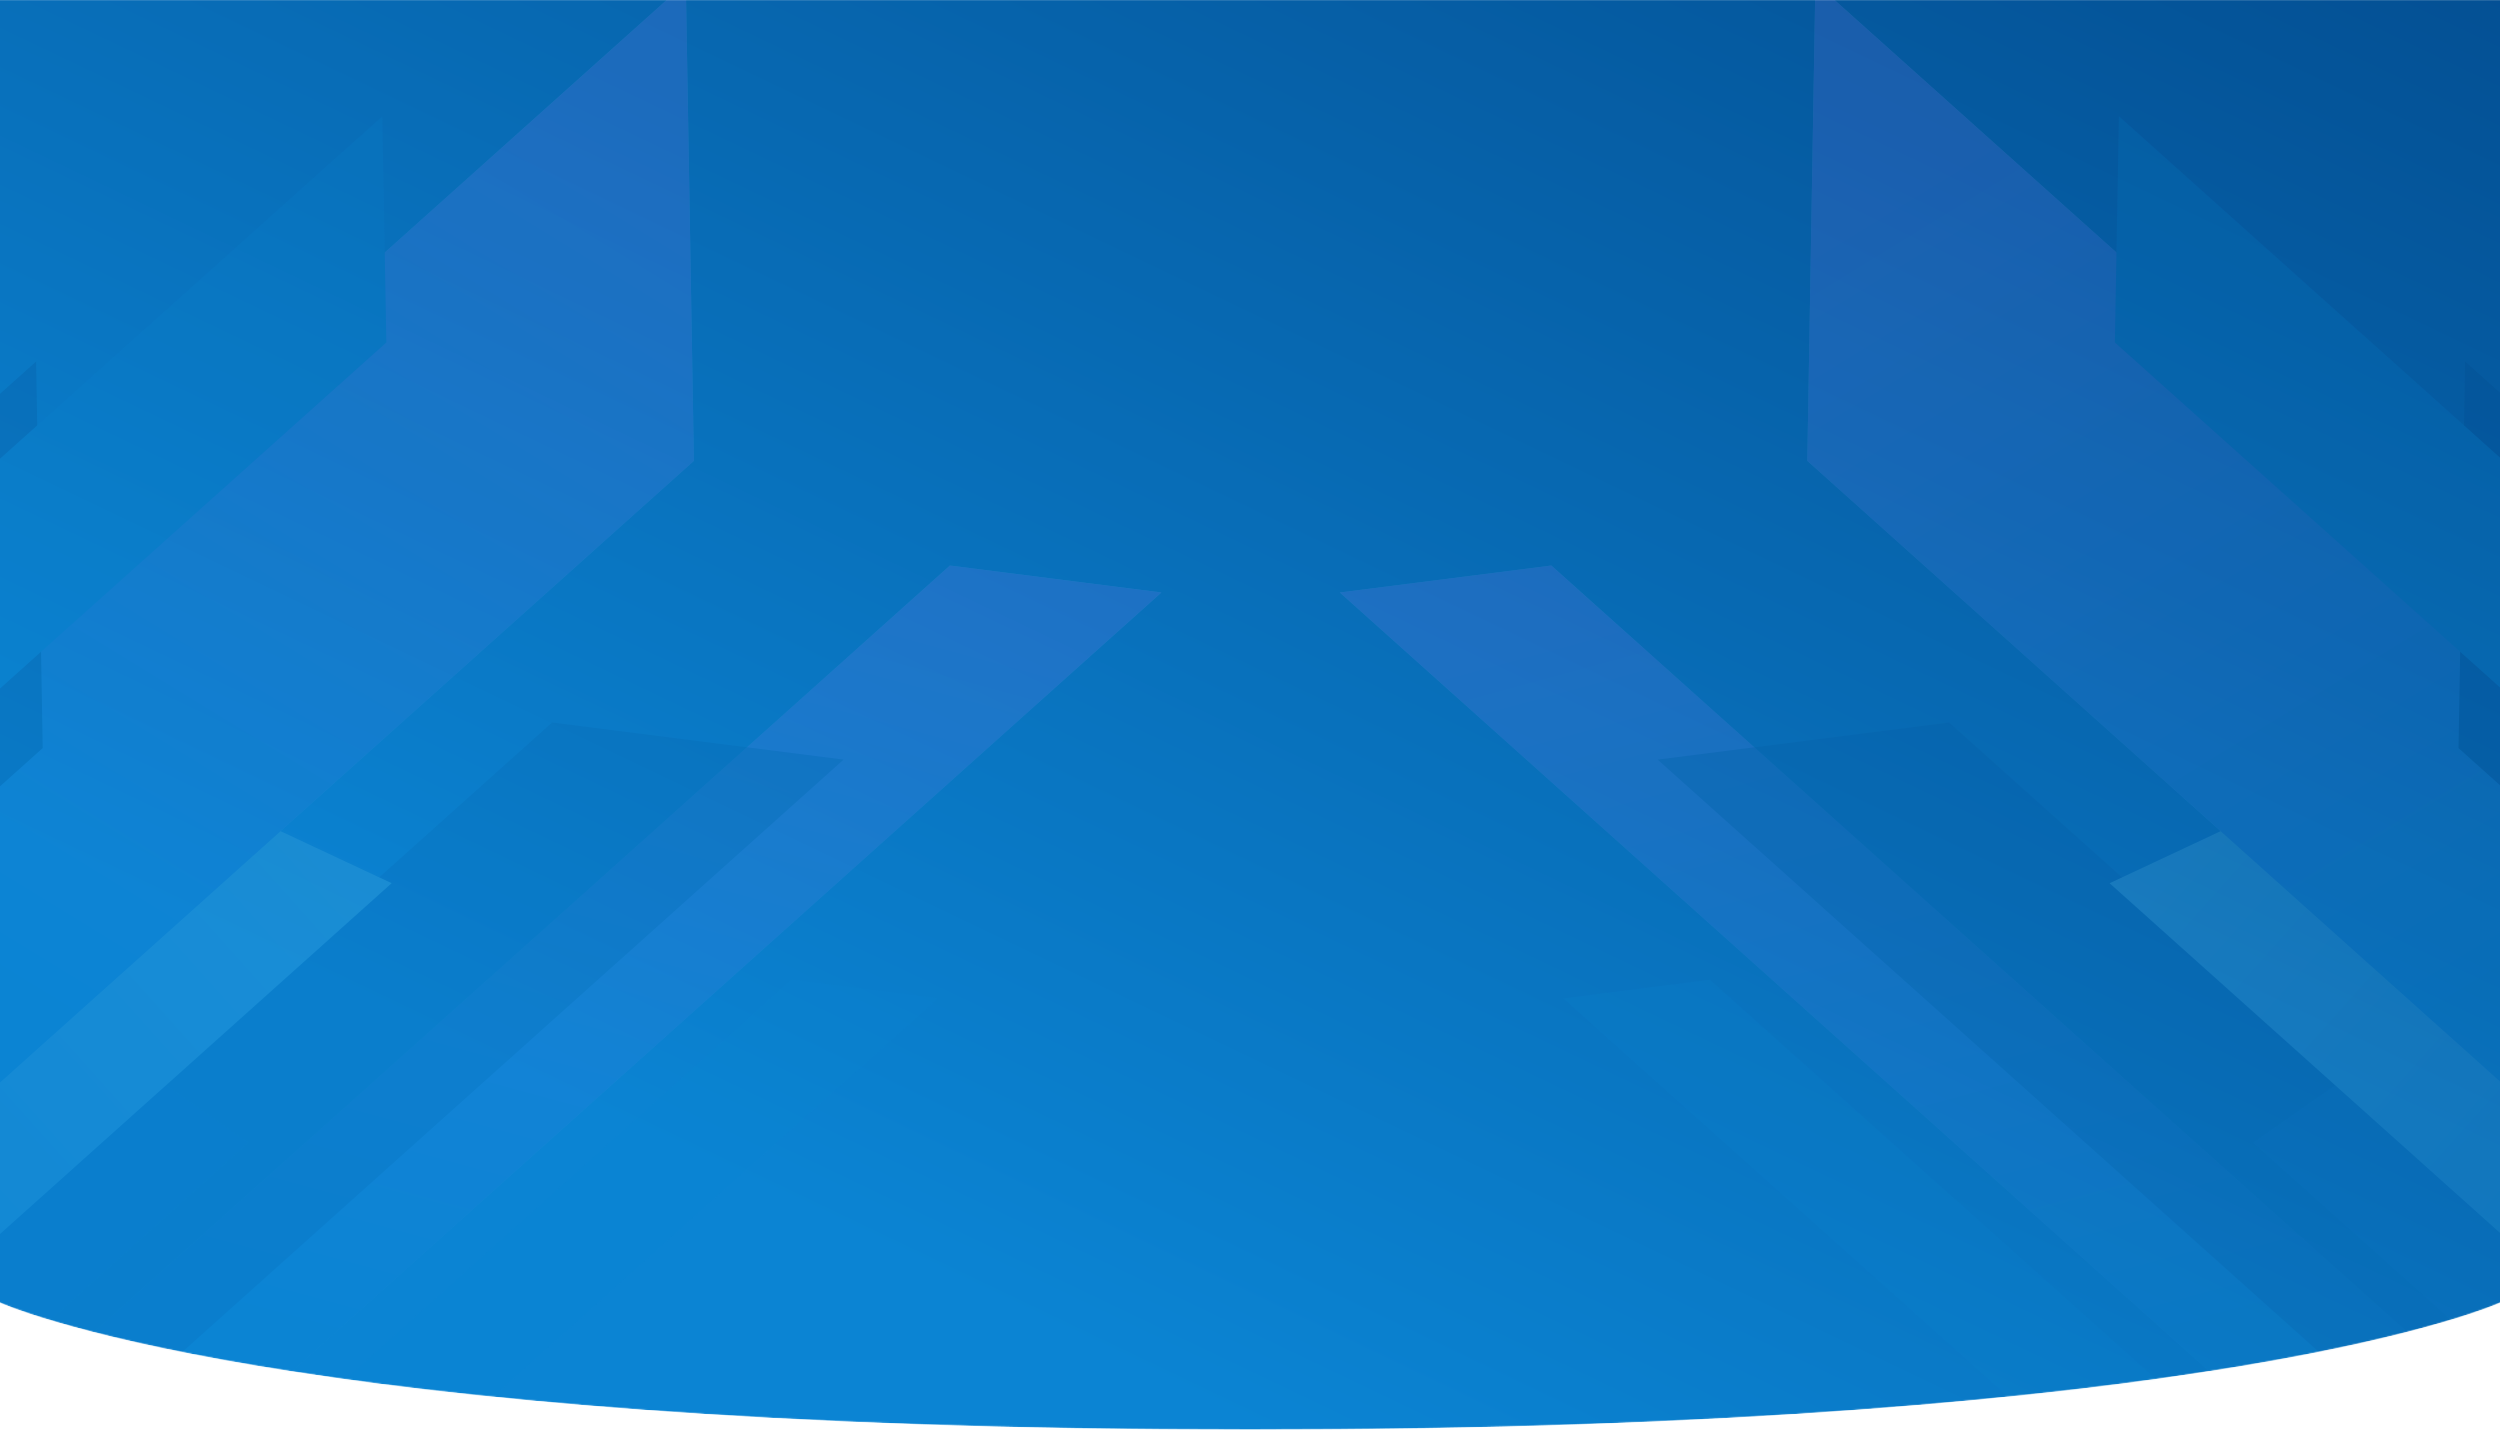 <svg width="1920" height="1098" viewBox="0 0 1920 1098" fill="none" xmlns="http://www.w3.org/2000/svg">
<mask id="mask0_11_49" style="mask-type:alpha" maskUnits="userSpaceOnUse" x="-1" y="0" width="1922" height="1098">
<path d="M-1 0H1921V1000C1921 1000 1710.5 1098 960 1098C209.5 1098 -1 1000 -1 1000V0Z" fill="url(#paint0_linear_11_49)"/>
</mask>
<g mask="url(#mask0_11_49)">
<path d="M-1 0H1921V1000C1921 1000 1710.5 1098 960 1098C209.5 1098 -1 1000 -1 1000V0Z" fill="url(#paint1_linear_11_49)"/>
<g opacity="0.15">
<path fill-rule="evenodd" clip-rule="evenodd" d="M-123.312 1158.82L190.632 877.606L-42.988 714.21L-308.521 952.064L-123.312 1158.82Z" fill="#0A84D2"/>
<path fill-rule="evenodd" clip-rule="evenodd" d="M-21.11 1272.92L891.959 455.031L729.522 434.333L-103.71 1180.71L-21.11 1272.92Z" fill="url(#paint2_linear_11_49)"/>
<path fill-rule="evenodd" clip-rule="evenodd" d="M-21.11 1272.92L891.959 455.031L729.522 434.333L-103.71 1180.71L-21.11 1272.92Z" fill="url(#paint3_linear_11_49)"/>
<path fill-rule="evenodd" clip-rule="evenodd" d="M57.435 1360.61L720.429 766.723L607.721 752.347L0.115 1296.62L57.435 1360.61Z" fill="#0A84D2"/>
<path opacity="0.5" fill-rule="evenodd" clip-rule="evenodd" d="M-65.993 1222.82L647.862 583.374L424.012 554.851L-179.821 1095.74L-65.993 1222.82Z" fill="#013D7D"/>
<path fill-rule="evenodd" clip-rule="evenodd" d="M-173.332 1102.98L300.76 678.312L184.356 623.724L-252.282 1014.85L-173.332 1102.98Z" fill="url(#paint4_linear_11_49)"/>
<path fill-rule="evenodd" clip-rule="evenodd" d="M-231.193 1038.39L532.918 353.931L526.701 -13.164L-416.401 831.629L-231.193 1038.39Z" fill="url(#paint5_linear_11_49)"/>
<path fill-rule="evenodd" clip-rule="evenodd" d="M-231.193 1038.39L532.918 353.931L526.701 -13.164L-416.401 831.629L-231.193 1038.39Z" fill="url(#paint6_linear_11_49)"/>
<path fill-rule="evenodd" clip-rule="evenodd" d="M-344.211 912.221L32.789 574.52L27.733 277.654L-494 745.001L-344.211 912.221Z" fill="#003D7D"/>
<path fill-rule="evenodd" clip-rule="evenodd" d="M-381.523 870.567L296.714 263.03L293.644 89.241L-469.26 772.619L-381.523 870.567Z" fill="#0983D2"/>
</g>
<g opacity="0.15">
<path fill-rule="evenodd" clip-rule="evenodd" d="M2044.25 1158.82L1730.3 877.606L1963.92 714.21L2229.45 952.064L2044.25 1158.82Z" fill="#0A84D2"/>
<path fill-rule="evenodd" clip-rule="evenodd" d="M1942.04 1272.92L1028.97 455.031L1191.41 434.333L2024.64 1180.71L1942.04 1272.92Z" fill="url(#paint7_linear_11_49)"/>
<path fill-rule="evenodd" clip-rule="evenodd" d="M1942.04 1272.92L1028.97 455.031L1191.41 434.333L2024.64 1180.71L1942.04 1272.92Z" fill="url(#paint8_linear_11_49)"/>
<path fill-rule="evenodd" clip-rule="evenodd" d="M1863.5 1360.61L1200.5 766.723L1313.21 752.347L1920.82 1296.62L1863.5 1360.61Z" fill="#0A84D2"/>
<path opacity="0.5" fill-rule="evenodd" clip-rule="evenodd" d="M1986.93 1222.82L1273.07 583.374L1496.92 554.851L2100.75 1095.74L1986.93 1222.82Z" fill="#013D7D"/>
<path fill-rule="evenodd" clip-rule="evenodd" d="M2094.26 1102.98L1620.17 678.312L1736.58 623.724L2173.21 1014.85L2094.26 1102.98Z" fill="url(#paint9_linear_11_49)"/>
<path fill-rule="evenodd" clip-rule="evenodd" d="M2152.13 1038.39L1388.01 353.931L1394.23 -13.164L2337.33 831.629L2152.13 1038.39Z" fill="url(#paint10_linear_11_49)"/>
<path fill-rule="evenodd" clip-rule="evenodd" d="M2152.13 1038.39L1388.01 353.931L1394.23 -13.164L2337.33 831.629L2152.13 1038.39Z" fill="url(#paint11_linear_11_49)"/>
<path fill-rule="evenodd" clip-rule="evenodd" d="M2265.14 912.221L1888.14 574.52L1893.2 277.654L2414.93 745.001L2265.14 912.221Z" fill="#003D7D"/>
<path fill-rule="evenodd" clip-rule="evenodd" d="M2302.46 870.567L1624.22 263.03L1627.29 89.241L2390.19 772.619L2302.46 870.567Z" fill="#0983D2"/>
</g>
</g>
<defs>
<linearGradient id="paint0_linear_11_49" x1="1141.5" y1="-1.33871e-06" x2="960" y2="1098" gradientUnits="userSpaceOnUse">
<stop stop-color="#957CFB"/>
<stop offset="1" stop-color="#0B84D3"/>
</linearGradient>
<linearGradient id="paint1_linear_11_49" x1="1792.5" y1="-642" x2="960" y2="1098" gradientUnits="userSpaceOnUse">
<stop stop-color="#013D7D"/>
<stop offset="1" stop-color="#0B84D3"/>
</linearGradient>
<linearGradient id="paint2_linear_11_49" x1="850.557" y1="408.916" x2="-264.241" y2="1407.51" gradientUnits="userSpaceOnUse">
<stop stop-color="#74CCE9"/>
<stop offset="1" stop-color="#006CBF"/>
</linearGradient>
<linearGradient id="paint3_linear_11_49" x1="808.203" y1="499.12" x2="636.701" y2="1130.67" gradientUnits="userSpaceOnUse">
<stop stop-color="#957CFB"/>
<stop offset="1" stop-color="#0B84D3"/>
</linearGradient>
<linearGradient id="paint4_linear_11_49" x1="261.223" y1="634.177" x2="-461.708" y2="1281.75" gradientUnits="userSpaceOnUse">
<stop stop-color="#74CCE9"/>
<stop offset="1" stop-color="#006CBF"/>
</linearGradient>
<linearGradient id="paint5_linear_11_49" x1="619.353" y1="90.245" x2="-962.326" y2="1507.05" gradientUnits="userSpaceOnUse">
<stop stop-color="#74CCE9"/>
<stop offset="1" stop-color="#006CBF"/>
</linearGradient>
<linearGradient id="paint6_linear_11_49" x1="606.806" y1="218.381" x2="203.274" y2="876.37" gradientUnits="userSpaceOnUse">
<stop stop-color="#957CFB"/>
<stop offset="1" stop-color="#0B84D3"/>
</linearGradient>
<linearGradient id="paint7_linear_11_49" x1="1070.38" y1="408.916" x2="2185.17" y2="1407.51" gradientUnits="userSpaceOnUse">
<stop stop-color="#74CCE9"/>
<stop offset="1" stop-color="#006CBF"/>
</linearGradient>
<linearGradient id="paint8_linear_11_49" x1="1112.73" y1="499.12" x2="1284.23" y2="1130.67" gradientUnits="userSpaceOnUse">
<stop stop-color="#957CFB"/>
<stop offset="1" stop-color="#0B84D3"/>
</linearGradient>
<linearGradient id="paint9_linear_11_49" x1="1659.71" y1="634.177" x2="2382.64" y2="1281.75" gradientUnits="userSpaceOnUse">
<stop stop-color="#74CCE9"/>
<stop offset="1" stop-color="#006CBF"/>
</linearGradient>
<linearGradient id="paint10_linear_11_49" x1="1301.58" y1="90.245" x2="2883.26" y2="1507.05" gradientUnits="userSpaceOnUse">
<stop stop-color="#74CCE9"/>
<stop offset="1" stop-color="#006CBF"/>
</linearGradient>
<linearGradient id="paint11_linear_11_49" x1="1314.13" y1="218.381" x2="1717.66" y2="876.37" gradientUnits="userSpaceOnUse">
<stop stop-color="#957CFB"/>
<stop offset="1" stop-color="#0B84D3"/>
</linearGradient>
</defs>
</svg>
